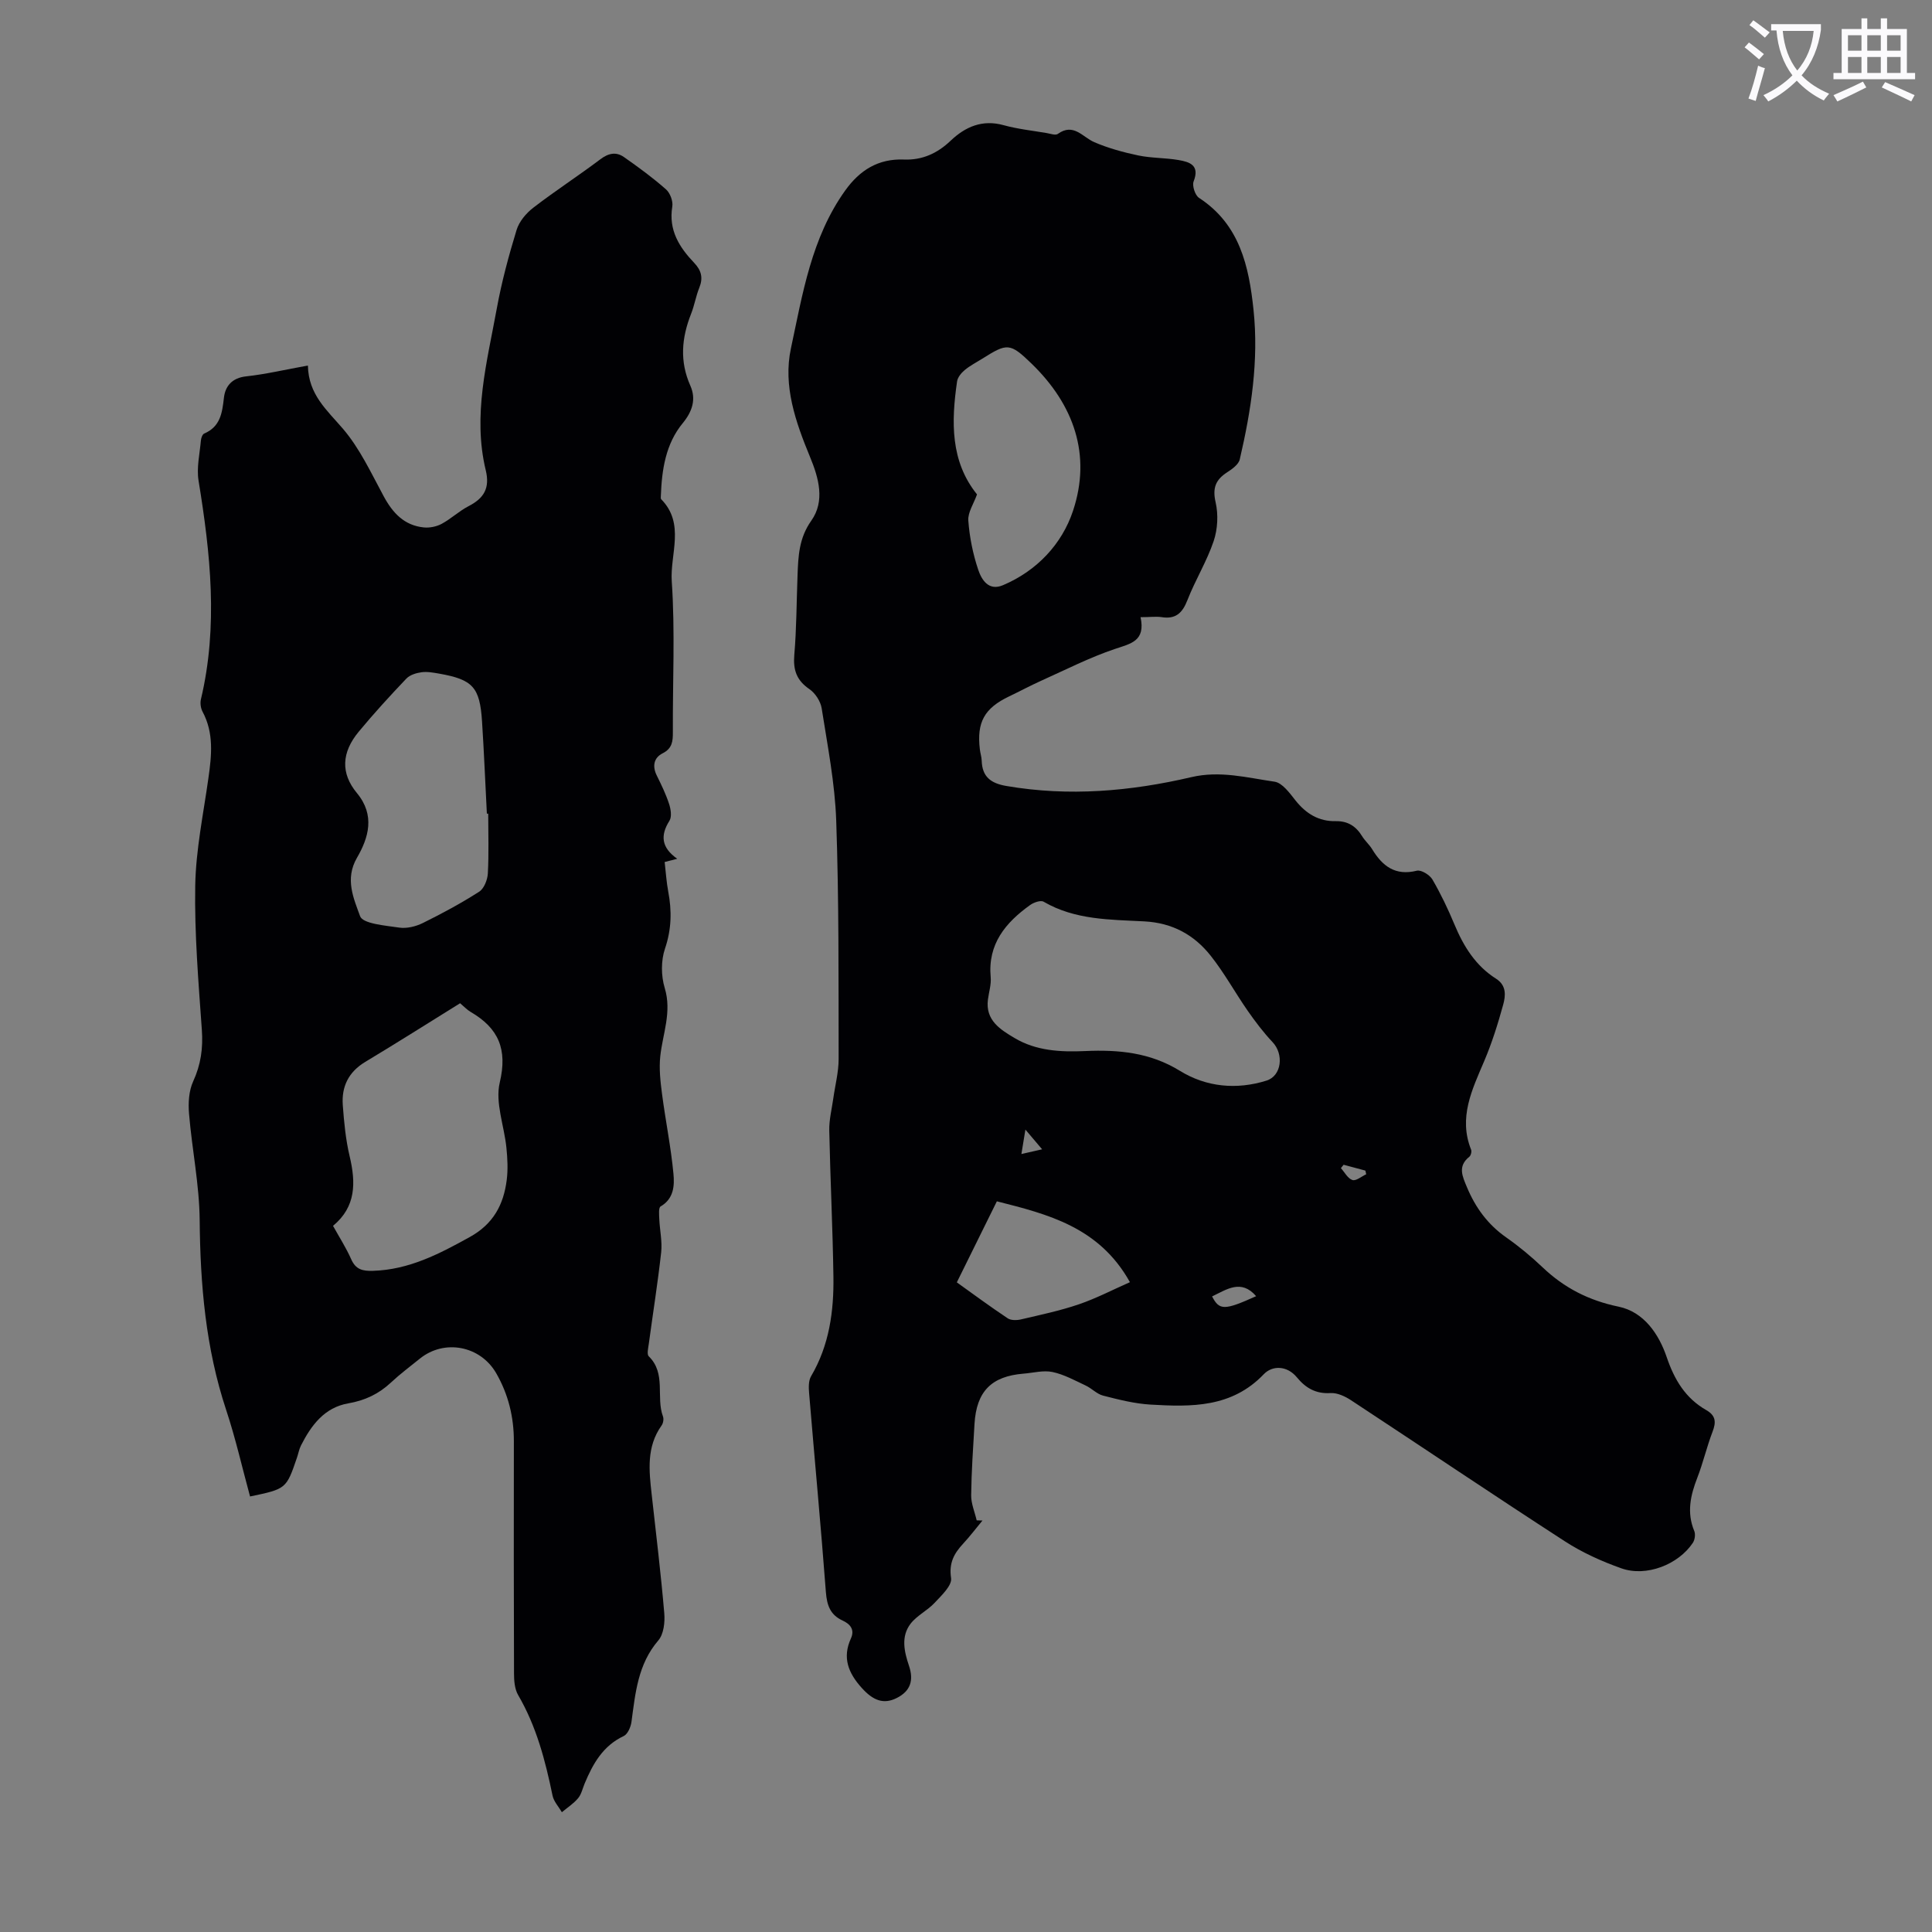 <svg enable-background="new 0 0 400 400" viewBox="0 0 400 400" xmlns="http://www.w3.org/2000/svg"><rect x="0" y="0" width="400" height="400" fill="#808080" stroke="none"/><path d="m362.1 8.8c1.1.8 2.1 1.6 3.1 2.4l-1 1.1c-1.3-1.1-2.3-2-3-2.5zm1.9 4.8c.5.2.9.4 1.4.5-.6 2.3-1.3 4.5-1.9 6.8l-1.5-.5c.8-2.1 1.4-4.3 2-6.8zm-1-9.4c1.3.9 2.4 1.8 3.4 2.5l-1 1.1c-1.4-1.2-2.4-2.1-3.2-2.6zm3.7 2.2v-1.4h10.3v1.2c-.5 3.6-1.8 6.8-4 9.4 1.5 1.6 3.4 2.8 5.7 3.8-.3.4-.7.8-1.1 1.4-2.3-1.1-4.1-2.5-5.6-4.1-1.6 1.6-3.6 3.1-5.9 4.3-.3-.5-.7-.9-1-1.3 2.4-1.1 4.4-2.5 6-4.1-1.9-2.5-3-5.6-3.3-9.3h-1.1zm8.8 0h-6.4c.3 3.3 1.3 6 3 8.2 2-2.3 3.1-5.1 3.4-8.2z" fill="#fbfafc"/><path d="m385.3 3.8h1.3v2.2h2.8v-2.2h1.3v2.2h4.1v9.1h1.7v1.3h-16.9v-1.3h1.7v-9.1h4.1v-2.2zm.4 13.1.7 1.2c-1.8.9-3.8 1.9-6 2.9-.2-.4-.5-.8-.8-1.3 2.3-1 4.3-1.9 6.1-2.8zm-3.1-6.4h2.8v-3.2h-2.8zm0 4.6h2.8v-3.3h-2.8zm4-4.6h2.8v-3.2h-2.8zm0 4.6h2.8v-3.3h-2.8zm3.7 1.9c2.1.9 4.1 1.8 6.1 2.7l-.7 1.3c-2.2-1.1-4.2-2-6.1-2.9zm3.2-9.7h-2.8v3.2h2.8zm-2.8 7.8h2.8v-3.3h-2.8z" fill="#fbfafc"/><g fill="#010104"><path d="m236.14 127.78c1.06 4.97-2.02 5.47-5.31 6.58-5.23 1.76-10.21 4.31-15.27 6.58-2.24 1.01-4.41 2.18-6.63 3.24-5.12 2.44-6.74 5.35-6.06 10.98.09.78.35 1.54.38 2.32.1 3.35 1.88 4.7 5.12 5.25 12.92 2.22 25.68 1.11 38.28-1.83 5.97-1.4 11.55.12 17.23.94 1.62.24 3.14 2.37 4.36 3.91 2.17 2.72 4.81 4.33 8.29 4.26 2.53-.05 4.22 1.06 5.49 3.13.58.95 1.47 1.7 2.05 2.65 2.13 3.51 4.78 5.6 9.27 4.48.9-.22 2.66.86 3.22 1.81 1.74 2.98 3.24 6.13 4.57 9.32 1.89 4.54 4.38 8.55 8.61 11.23 2.19 1.39 1.99 3.51 1.48 5.37-1.09 3.97-2.33 7.93-3.94 11.71-2.51 5.91-5.36 11.67-2.7 18.33.15.39-.05 1.19-.37 1.45-2.46 1.97-1.44 4.04-.49 6.32 1.77 4.23 4.32 7.72 8.12 10.38 2.65 1.86 5.17 3.95 7.52 6.18 4.48 4.27 9.57 6.88 15.75 8.16 5.22 1.08 8.33 5.64 9.97 10.47 1.59 4.68 3.89 8.5 8.19 10.95 1.97 1.13 2.06 2.48 1.3 4.46-1.2 3.12-1.95 6.42-3.16 9.54-1.42 3.65-2.22 7.21-.63 11.03.28.67.12 1.82-.29 2.44-3.01 4.52-9.64 7.11-14.79 5.29-4.07-1.44-8.12-3.27-11.73-5.61-14.84-9.61-29.49-19.49-44.26-29.2-1.23-.81-2.86-1.57-4.25-1.48-3.04.19-5.15-1.06-6.94-3.24-2.08-2.53-5.13-2.48-6.86-.67-6.64 6.95-14.98 6.79-23.41 6.3-3.32-.19-6.62-1.03-9.86-1.86-1.3-.33-2.36-1.51-3.63-2.1-2.24-1.05-4.48-2.29-6.85-2.79-1.89-.4-3.99.18-6 .34-6.67.54-9.75 3.69-10.15 10.42-.29 4.92-.63 9.84-.69 14.76-.02 1.73.74 3.46 1.14 5.19.4.01.8.03 1.2.04-1.33 1.6-2.59 3.27-4 4.79-1.89 2.04-2.97 3.99-2.5 7.13.23 1.52-1.98 3.59-3.4 5.11-1.49 1.61-3.68 2.63-4.99 4.34-2.03 2.65-1.31 5.78-.33 8.68 1.02 3.01.35 5.25-2.54 6.7-2.73 1.37-4.9.5-7.23-2.09-2.78-3.08-4.07-6.25-2.25-10.24.84-1.85-.15-2.99-1.73-3.72-2.55-1.17-3.24-3.16-3.45-5.89-1.04-13.73-2.33-27.43-3.47-41.15-.1-1.17-.15-2.59.4-3.53 3.78-6.42 4.74-13.48 4.63-20.7-.15-10.07-.65-20.14-.86-30.21-.04-2.19.52-4.39.83-6.58.38-2.74 1.11-5.47 1.11-8.2-.03-16.45.07-32.91-.5-49.34-.27-7.78-1.8-15.53-3.01-23.26-.23-1.45-1.33-3.15-2.55-3.98-2.64-1.81-3.38-3.94-3.12-7.07.47-5.46.46-10.96.67-16.44.15-3.98.28-7.73 2.85-11.36 2.88-4.07 1.54-8.84-.26-13.19-2.98-7.22-5.62-14.7-3.96-22.47 2.42-11.3 4.24-22.91 11.24-32.7 3.01-4.2 6.83-6.62 12.17-6.41 3.75.15 6.89-1.26 9.65-3.89 3.04-2.89 6.56-4.45 10.99-3.22 2.9.8 5.93 1.12 8.91 1.63.77.13 1.81.52 2.29.18 3.28-2.35 5.11.65 7.57 1.71 2.89 1.24 5.99 2.09 9.08 2.74 2.72.57 5.58.48 8.33.95 2.3.39 4.47 1.05 3.15 4.42-.35.89.3 2.89 1.12 3.42 8.45 5.51 10.33 14.17 11.28 23.2 1.1 10.47-.48 20.77-2.85 30.94-.24 1.05-1.58 2.01-2.62 2.68-2.38 1.54-3.06 3.25-2.38 6.2.58 2.53.43 5.56-.4 8.03-1.42 4.21-3.82 8.08-5.44 12.24-1.05 2.7-2.47 4-5.42 3.5-1.16-.15-2.4.02-4.28.02zm-31.6 79.17c-.56 4.32 2.61 6.23 5.51 7.96 4.46 2.66 9.51 2.93 14.61 2.7 6.88-.31 13.44.28 19.62 4.09 5.46 3.37 11.73 3.97 17.93 2.03 3.17-.99 3.62-5.48 1.27-7.96-1.89-2-3.57-4.23-5.15-6.49-2.61-3.75-4.82-7.81-7.65-11.38-3.44-4.35-7.92-6.83-13.77-7.14-7.08-.37-14.34-.28-20.84-4.07-.61-.36-2.05.15-2.8.69-5.09 3.65-8.79 8.07-8.16 14.93.14 1.51-.37 3.09-.57 4.64zm-2.26-104.59c-.69 1.95-1.93 3.74-1.8 5.43.25 3.42.95 6.89 2.04 10.14.69 2.05 2.12 4.51 5.13 3.23 7.06-2.99 12.22-8.54 14.5-15.38 3.87-11.61.17-22-8.54-30.46-4.52-4.39-5.09-4.3-10.23-1.06-1.23.77-2.55 1.44-3.65 2.36-.71.59-1.46 1.5-1.58 2.36-1.21 8.34-1.39 16.53 4.13 23.38zm-4.18 163.14c3.27 2.34 6.84 4.98 10.53 7.44.69.46 1.91.43 2.79.22 4.01-.94 8.07-1.79 11.96-3.12 3.6-1.23 7.02-3.02 10.56-4.58-6.39-11.46-17.08-14.08-27.55-16.74-2.83 5.74-5.48 11.11-8.29 16.78zm52.85 2.91c1.5 2.92 2.56 2.91 9.12-.05-3.1-3.59-6.08-1.4-9.12.05zm27.23-27.26c-.19.23-.37.46-.56.7.78.87 1.43 2.16 2.39 2.46.75.24 1.88-.75 2.85-1.19-.06-.25-.11-.51-.17-.76-1.5-.4-3-.81-4.51-1.21zm-62.42-3.2c-1.24-1.46-2.16-2.55-3.46-4.08-.34 2.04-.55 3.36-.83 5.06 1.58-.36 2.7-.61 4.29-.98z"/><path d="m63.75 75.68c.1 6.01 3.94 9.22 7.25 13.09 3.49 4.07 5.84 9.17 8.43 13.96 1.87 3.47 4.26 6.06 8.32 6.47 1.21.12 2.62-.17 3.69-.74 1.96-1.06 3.62-2.66 5.6-3.68 3.16-1.63 4.42-3.72 3.53-7.42-2.75-11.37.27-22.44 2.29-33.51 1-5.48 2.46-10.9 4.09-16.23.53-1.75 1.98-3.48 3.47-4.62 4.51-3.48 9.32-6.59 13.87-10.02 1.68-1.27 3.26-1.6 4.88-.47 3 2.1 5.97 4.27 8.71 6.69.86.75 1.5 2.46 1.31 3.58-.8 4.87 1.45 8.41 4.54 11.65 1.47 1.54 1.88 3.09 1.06 5.12-.71 1.75-1.01 3.67-1.71 5.43-1.96 4.97-2.4 9.83-.14 14.9 1.2 2.71.45 5.25-1.57 7.71-3.57 4.32-4.35 9.68-4.55 15.12-.01.22-.05.53.07.65 5 5.07 1.81 11.36 2.19 16.99.71 10.36.17 20.81.23 31.22.01 1.89-.11 3.38-2.13 4.4-1.83.93-2.16 2.67-1.19 4.62.94 1.9 1.87 3.82 2.53 5.83.36 1.09.61 2.67.08 3.51-1.91 3.03-1.69 5.54 1.61 7.87-1.2.31-1.87.48-2.6.67.25 2.14.37 4.15.74 6.11.76 4.01.69 7.82-.67 11.82-.84 2.46-.82 5.63-.06 8.14 1.52 4.99-.42 9.47-.92 14.17-.27 2.56.03 5.23.37 7.81.72 5.51 1.84 10.97 2.36 16.49.23 2.42.1 5.17-2.66 6.77-.45.26-.31 1.73-.27 2.63.1 2.29.63 4.61.39 6.85-.7 6.33-1.71 12.63-2.56 18.95-.12.87-.44 2.17-.01 2.6 3.65 3.56 1.45 8.43 2.94 12.45.2.53.05 1.41-.29 1.88-3.15 4.41-2.6 9.31-2.05 14.23.91 8.21 1.91 16.4 2.61 24.63.16 1.86-.11 4.33-1.23 5.63-4.24 4.94-4.75 10.89-5.56 16.86-.14 1.06-.78 2.55-1.61 2.94-4.31 2.03-6.38 5.75-8.09 9.84-.43 1.03-.67 2.23-1.36 3.04-.94 1.12-2.22 1.94-3.35 2.89-.66-1.14-1.67-2.2-1.93-3.43-1.49-7.25-3.34-14.34-7.12-20.82-.73-1.25-.86-2.99-.86-4.5-.06-16.01-.05-32.01-.03-48.02.01-5.03-1.14-9.74-3.65-14.11-3.28-5.71-10.75-7.14-15.84-3.01-2 1.62-4.07 3.16-5.95 4.92-2.53 2.37-5.38 3.72-8.84 4.32-4.93.85-7.67 4.53-9.79 8.71-.4.79-.55 1.7-.84 2.54-2.21 6.46-2.21 6.46-9.71 8.03-1.63-5.97-3-12.05-4.95-17.93-4.24-12.79-5.36-25.92-5.48-39.31-.07-7.33-1.59-14.64-2.2-21.98-.19-2.22-.05-4.75.85-6.71 1.6-3.49 2.07-6.88 1.8-10.68-.7-9.93-1.54-19.9-1.37-29.84.13-7.44 1.69-14.87 2.73-22.28.67-4.71 1.16-9.33-1.22-13.77-.38-.72-.52-1.77-.33-2.56 3.6-15.14 1.97-30.18-.49-45.25-.44-2.67.24-5.53.48-8.29.04-.52.31-1.31.69-1.47 3.34-1.43 3.72-4.25 4.08-7.4.27-2.41 1.68-4.13 4.62-4.44 4.05-.44 8.09-1.4 12.77-2.24zm31.51 132.03c-6.7 4.16-13.12 8.23-19.63 12.14-3.46 2.08-4.94 5.11-4.66 8.95.26 3.55.6 7.14 1.42 10.59 1.29 5.46 1.35 10.44-3.44 14.41 1.32 2.39 2.73 4.57 3.76 6.91.95 2.15 2.38 2.47 4.53 2.4 7.45-.23 13.69-3.49 20.03-7 4.87-2.7 6.99-6.69 7.64-11.79.28-2.19.16-4.47-.06-6.67-.45-4.54-2.37-9.37-1.38-13.53 1.64-6.91-.27-11.25-6.01-14.6-.77-.45-1.39-1.13-2.2-1.81zm5.82-39.25c-.09 0-.18-.01-.28-.01-.33-6.37-.59-12.74-1-19.1-.46-7.08-1.91-8.65-8.86-9.88-1.21-.21-2.48-.45-3.66-.29-1.1.15-2.42.55-3.15 1.32-3.39 3.56-6.72 7.2-9.86 10.99-3.57 4.31-3.77 8.61-.37 12.71 3.81 4.59 2.41 9.25.01 13.39-2.57 4.42-.66 8.47.64 12.09.57 1.59 5.24 1.94 8.11 2.37 1.56.23 3.42-.23 4.87-.94 3.99-1.97 7.92-4.09 11.66-6.48 1.02-.65 1.73-2.45 1.81-3.76.23-4.13.08-8.27.08-12.41z"/></g></svg>
